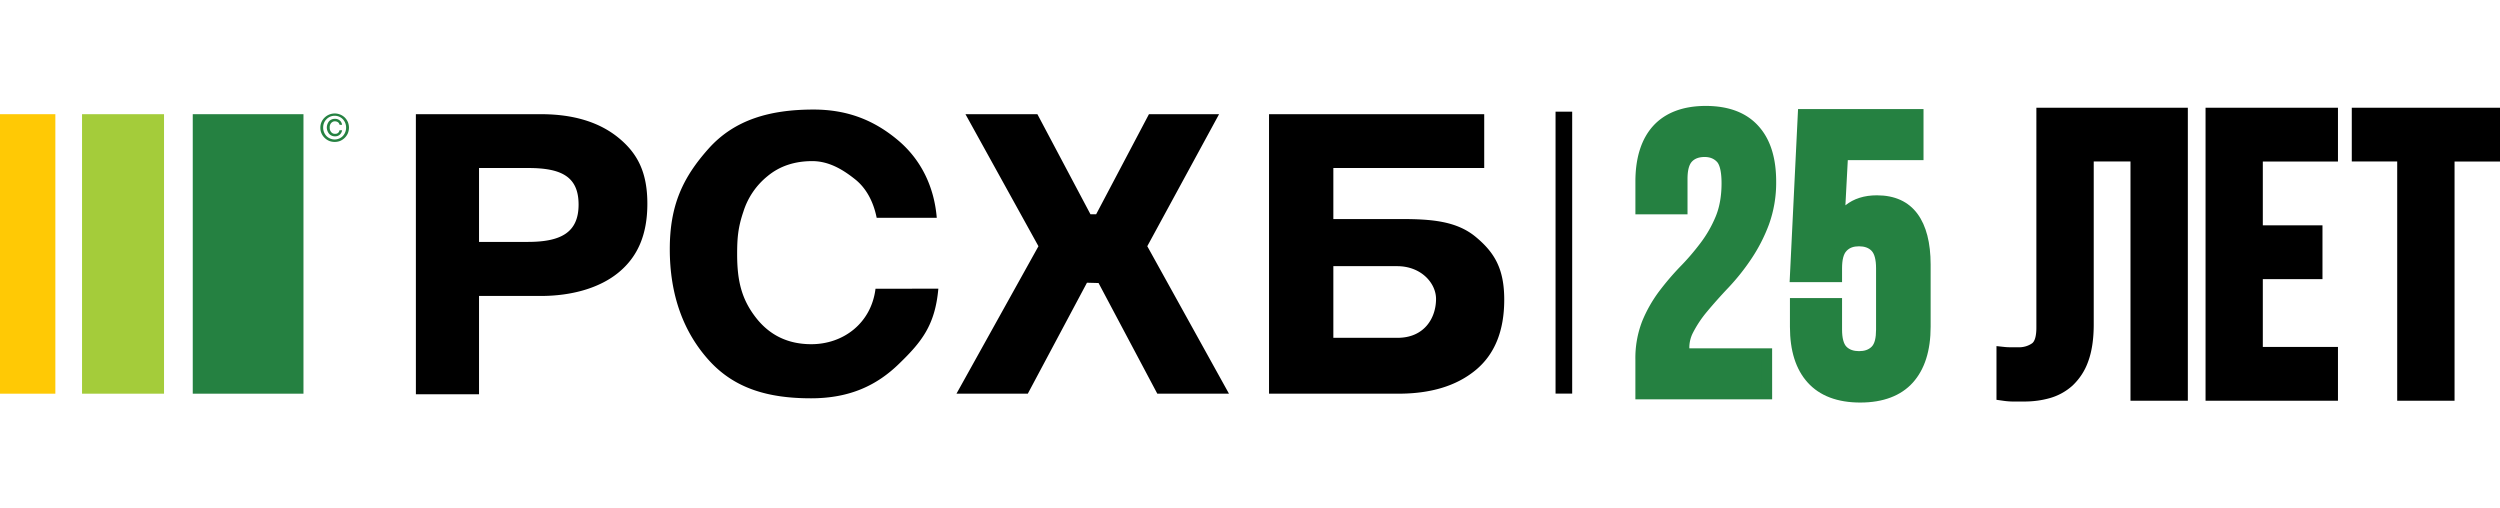 <svg xmlns="http://www.w3.org/2000/svg" width="118" height="24"><path d="M22.61 7.93v3.488h2.3c1.563 0 2.399-.441 2.399-1.762 0-1.332-.829-1.726-2.383-1.726Zm-2.981-2.54h5.906c1.535 0 2.758.376 3.664 1.118.903.742 1.356 1.637 1.356 3.11 0 1.448-.45 2.491-1.348 3.234-.898.746-2.23 1.117-3.68 1.117H22.61v4.64h-2.98ZM44.29 13.625c-.153 1.73-.794 2.516-1.845 3.535-1.047 1.024-2.328 1.64-4.164 1.64-1.988 0-3.586-.445-4.797-1.769-1.21-1.328-1.87-3.082-1.87-5.27 0-2.066.609-3.378 1.835-4.75 1.227-1.37 2.91-1.84 4.95-1.84 1.628 0 2.882.52 3.988 1.45s1.71 2.223 1.828 3.66h-2.836c-.152-.761-.496-1.41-1.031-1.828-.532-.422-1.2-.848-2.008-.848q-1.255 0-2.11.707a3.5 3.5 0 0 0-1.144 1.684c-.25.734-.293 1.242-.293 2.004 0 1.277.219 2.125.871 2.973q.979 1.275 2.633 1.273c1.496 0 2.824-.98 3.027-2.617ZM57.54 5.39l-3.388 6.231 3.856 6.961h-3.383l-2.773-5.223-.547-.015-2.793 5.238h-3.367l3.87-6.96L45.57 5.39h3.395l2.504 4.722h.27l2.491-4.722ZM67.781 14.11c0-.743-.699-1.547-1.836-1.547h-3.011v3.382h3.03c1.266 0 1.817-.937 1.817-1.836m-4.847-3.77h3.203c1.445 0 2.62.098 3.52.845.894.742 1.343 1.515 1.343 2.964q-.001 2.21-1.355 3.325c-.907.746-2.125 1.113-3.665 1.109h-6.082V5.391h10.157V7.93h-7.121Zm0 0" style="stroke:none;fill-rule:nonzero;fill:#000;fill-opacity:1"/><path d="M14.324 5.39H9.098v13.192h5.226Zm0 0" style="stroke:none;fill-rule:nonzero;fill:#258141;fill-opacity:1"/><path d="M7.742 5.39h-3.87v13.192h3.87Zm0 0" style="stroke:none;fill-rule:nonzero;fill:#a4cc3a;fill-opacity:1"/><path d="M2.613 5.39H0v13.192h2.613Zm0 0" style="stroke:none;fill-rule:nonzero;fill:#ffc905;fill-opacity:1"/><path d="M16.027 6.148h.121a.36.36 0 0 1-.113.211.31.31 0 0 1-.215.075.366.366 0 0 1-.285-.117.48.48 0 0 1-.11-.297c0-.106.04-.211.106-.297a.37.37 0 0 1 .281-.114.33.33 0 0 1 .223.075.25.25 0 0 1 .074.093q.03.054.036.114h-.118a.2.2 0 0 0-.074-.121.25.25 0 0 0-.14-.043.2.2 0 0 0-.102.02.3.3 0 0 0-.082.062.3.3 0 0 0-.066.21.3.3 0 0 0 .066.211.22.22 0 0 0 .187.086.2.2 0 0 0 .141-.043.2.2 0 0 0 .066-.125m-.77-.125a.58.58 0 0 0 .157.399.541.541 0 0 0 .77 0 .58.58 0 0 0 .156-.399.57.57 0 0 0-.156-.398.53.53 0 0 0-.383-.16.53.53 0 0 0-.383.16.5.5 0 0 0-.121.18.6.6 0 0 0-.04.218m.544.676a.7.7 0 0 1-.258-.047.7.7 0 0 1-.215-.144.65.65 0 0 1-.203-.48.65.65 0 0 1 .203-.48.685.685 0 0 1 .95-.001.7.7 0 0 1 .148.219c.031.082.05.172.05.261q-.002.135-.05.258a.7.7 0 0 1-.367.367.7.7 0 0 1-.258.047M81.52 8.648q-.001-.879-.29-1.191-.293-.314-.773-.312-.486 0-.773.293c-.196.195-.29.53-.293 1.003v1.414h-1.938v-1.28q0-1.6.774-2.454c.515-.57 1.277-.86 2.285-.86q1.512 0 2.285.86.776.855.777 2.453a5.5 5.5 0 0 1-.328 1.938 7.5 7.5 0 0 1-.812 1.582q-.469.698-1.043 1.308-.562.591-1.008 1.13-.416.486-.707 1.062c-.172.344-.23.73-.168 1.11h3.879v1.882h-5.93v-1.617a4.5 4.5 0 0 1 .297-1.696q.294-.722.758-1.343.45-.61.976-1.153c.352-.355.676-.738.98-1.136.305-.407.56-.848.755-1.317q.298-.714.297-1.676m0 0" style="stroke:none;fill-rule:nonzero;fill:#258141;fill-opacity:1"/><path d="M83.645 18.848H77.19v-1.88a4.8 4.8 0 0 1 .317-1.796c.203-.5.469-.969.789-1.402a13 13 0 0 1 1-1.176c.344-.348.664-.723.96-1.114.294-.386.536-.808.723-1.257.184-.442.278-.973.278-1.575 0-.675-.133-.925-.219-1.011q-.215-.228-.582-.227c-.25 0-.45.067-.59.211-.144.149-.215.426-.215.82v1.676h-2.46V8.574c0-1.129.28-2.015.84-2.633.562-.617 1.402-.941 2.48-.941 1.082 0 1.914.316 2.48.941.57.625.844 1.504.844 2.633a5.8 5.8 0 0 1-.344 2.031 7.8 7.8 0 0 1-.844 1.637q-.481.716-1.074 1.344c-.367.387-.703.766-.996 1.117a5.3 5.3 0 0 0-.672 1.008 1.53 1.53 0 0 0-.168.73h3.907Zm-5.93-.528h5.41V16.97h-3.844l-.035-.219a2.1 2.1 0 0 1 .195-1.273c.204-.399.454-.774.743-1.114.3-.36.64-.746 1.015-1.14q.563-.6 1.02-1.274.481-.721.781-1.531c.215-.59.316-1.215.309-1.844 0-.996-.239-1.758-.704-2.281-.468-.52-1.168-.77-2.093-.77-.926 0-1.63.262-2.094.77-.461.512-.703 1.285-.703 2.281v1.012h1.418V8.437c0-.554.117-.945.363-1.19q.37-.371.961-.372c.395 0 .719.137.965.395.242.257.36.71.36 1.375 0 .664-.11 1.27-.321 1.777a6.2 6.2 0 0 1-.79 1.375c-.308.406-.644.797-1 1.164a11 11 0 0 0-.956 1.121c-.293.395-.54.828-.723 1.285a4.2 4.2 0 0 0-.277 1.594ZM86.688 14.332v1.227c0 .476.093.808.289.996q.287.28.773.28t.773-.28c.196-.188.29-.52.29-.996V12.66q-.001-.714-.29-1.008-.287-.293-.773-.293t-.773.293c-.196.196-.29.532-.29 1.008v.395h-1.94l.37-7.64h5.41v1.882h-3.562l-.168 3.14q.58-.96 1.793-.96 1.138 0 1.707.773.564.774.566 2.238v2.934q0 1.597-.773 2.457-.774.855-2.285.855t-2.285-.855-.774-2.457v-1.09Zm0 0" style="stroke:none;fill-rule:nonzero;fill:#258141;fill-opacity:1"/><path d="M87.805 19c-1.078 0-1.914-.316-2.48-.941s-.84-1.504-.84-2.633V14.07h2.46v1.489c0 .394.075.675.211.808q.207.206.59.207c.258 0 .45-.066.594-.207s.21-.414.21-.808v-2.903c0-.394-.073-.676-.214-.82q-.204-.21-.59-.211c-.254 0-.445.066-.586.215-.144.144-.215.422-.215.816v.66H84.47l.398-8.168h5.922v2.41h-3.574l-.113 2.133q.591-.473 1.488-.472c.84 0 1.488.293 1.918.879.41.558.617 1.363.617 2.394v2.93c0 1.129-.281 2.015-.84 2.637-.558.62-1.398.941-2.48.941m-2.797-4.402v.824c0 .992.238 1.758.707 2.277s1.164.77 2.09.77 1.632-.258 2.093-.77.707-1.285.707-2.277v-2.934c0-.914-.175-1.617-.52-2.082-.327-.445-.82-.664-1.495-.664-.719 0-1.23.27-1.567.832l-.543.899.239-4.442h3.55V5.68h-4.902l-.347 7.113h1.41v-.137c0-.554.117-.945.363-1.191q.369-.37.96-.371.594.001.958.37.365.363.367 1.192v2.903c0 .554-.121.945-.367 1.183-.25.242-.566.36-.957.36-.39 0-.715-.122-.957-.36q-.365-.352-.367-1.183v-.961Zm0 0" style="stroke:none;fill-rule:nonzero;fill:#258141;fill-opacity:1"/><path d="M100.883 7.297h-2.387v8.015q0 .998-.246 1.637a2.5 2.5 0 0 1-.652 1.008c-.27.242-.59.418-.942.516-.36.101-.734.152-1.11.152h-.503a4 4 0 0 1-.484-.04v-1.878c.117.012.234.02.355.016h.352c.296.011.586-.075.832-.243q.344-.244.343-1.015V5.415h6.493v13.17h-2.051Zm0 0" style="stroke:none;fill-rule:nonzero;fill:#000;fill-opacity:1"/><path d="M95.547 18.953h-.504a3.5 3.5 0 0 1-.531-.043l-.278-.039v-2.535l.364.039q.157.017.316.016h.356c.226.007.453-.055.64-.184.137-.094.207-.36.207-.742V5.085h7.149v13.83h-2.707V7.62h-1.735v7.692c0 .699-.09 1.289-.265 1.757-.153.434-.407.82-.743 1.137a2.7 2.7 0 0 1-1.07.586c-.39.11-.793.16-1.2.16m-.66-.664q.08.005.156.004h.504q.523.005 1.023-.137c.301-.082.578-.234.813-.445a2.2 2.2 0 0 0 .566-.879c.145-.387.219-.898.219-1.52V6.97h3.043v11.293h1.398V5.75h-5.84v9.71c0 .638-.156 1.056-.484 1.286a1.7 1.7 0 0 1-1.015.305h-.383ZM106.48 10.965h2.813v1.883h-2.813v3.859h3.543v1.879h-5.597V5.414h5.597v1.883h-3.543Zm0 0" style="stroke:none;fill-rule:nonzero;fill:#000;fill-opacity:1"/><path d="M110.352 18.914h-6.25V5.086h6.25v2.539h-3.547v3.012h2.816v2.539h-2.816v3.199h3.547Zm-5.598-.656h4.941v-1.223h-3.543v-4.52h2.817v-1.218h-2.817V6.969h3.543V5.742h-4.941ZM111.328 5.414h6.344v1.883h-2.149V18.59h-2.05V7.297h-2.145Zm0 0" style="stroke:none;fill-rule:nonzero;fill:#000;fill-opacity:1"/><path d="M115.855 18.914h-2.707V7.621h-2.144V5.086H118v2.539h-2.145Zm-2.05-.656h1.394V6.968h2.149V5.743h-5.692V6.97h2.145ZM74.207 5.27h-.785v13.308h.785Zm0 0" style="stroke:none;fill-rule:nonzero;fill:#000;fill-opacity:1"/></svg>